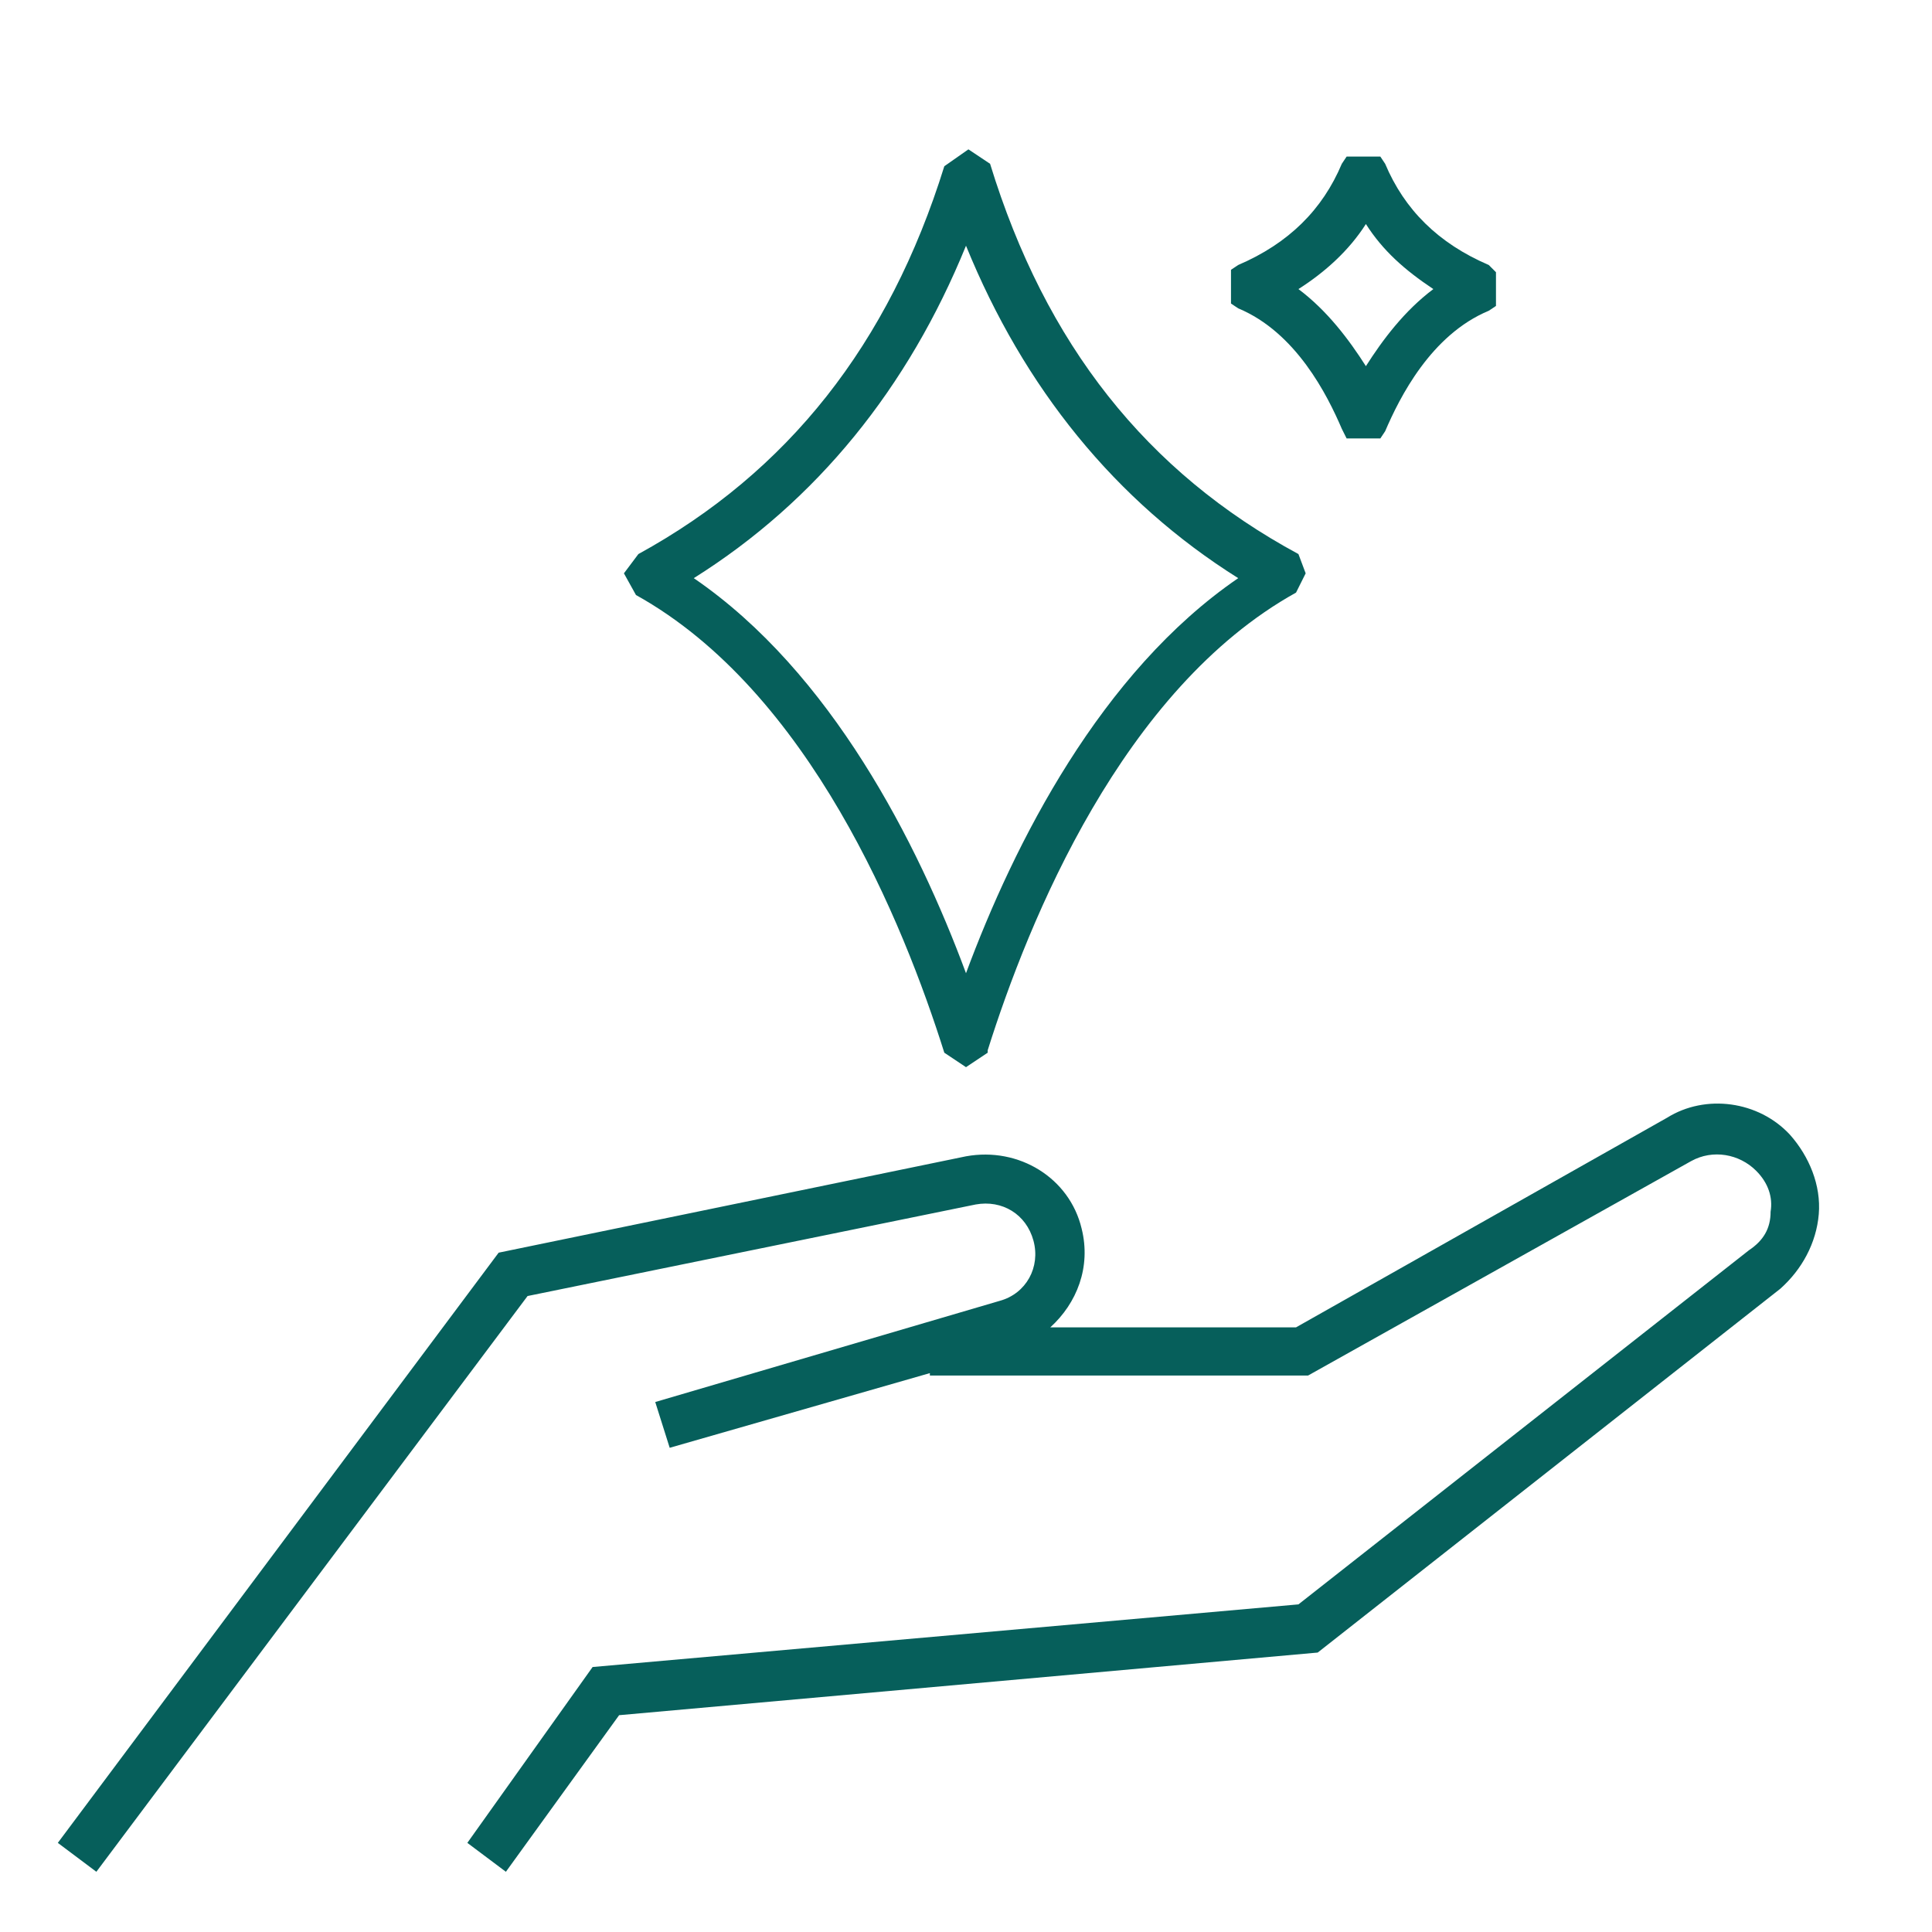 <?xml version="1.0" encoding="utf-8"?>
<!-- Generator: Adobe Illustrator 27.0.0, SVG Export Plug-In . SVG Version: 6.00 Build 0)  -->
<svg version="1.1" id="Layer_1" xmlns="http://www.w3.org/2000/svg" xmlns:xlink="http://www.w3.org/1999/xlink" x="0px" y="0px"
	 viewBox="0 0 80.2 80.2" style="enable-background:new 0 0 80.2 80.2;" xml:space="preserve">
<style type="text/css">
	.st0{fill:#065F5B;}
</style>
<path class="st0" d="M75.5,50.4c0.1-1.2-0.4-2.4-1.2-3.3c-1.3-1.4-3.5-1.7-5.1-0.7l-15.4,8.7H43.6c1.1-1,1.7-2.5,1.3-4.1
	c-0.5-2.1-2.6-3.4-4.8-3L20.7,52L2.4,76.5L4,77.7l17.9-23.9L40.5,50c1.1-0.2,2.1,0.4,2.4,1.5c0.3,1.1-0.3,2.2-1.4,2.5l-14.3,4.2
	l0.6,1.9L38.6,57v0.1h15.7l15.9-8.9c0.9-0.5,2-0.3,2.7,0.4c0.5,0.5,0.7,1.1,0.6,1.7c0,0.7-0.3,1.2-0.9,1.6L53.9,66.6l-29.3,2.6
	l-5.2,7.3l1.6,1.2l4.7-6.5l29-2.6l19.2-15.1C74.8,52.7,75.4,51.6,75.5,50.4z"/>
<path class="st0" d="M41.1,6.8l-0.9-0.6l-1,0.7c-2.3,7.4-6.5,12.7-12.7,16.1l-0.6,0.8l0.5,0.9c7.2,4,11.1,13.6,12.8,19l0.9,0.6
	l0.9-0.6l0-0.1c1.7-5.4,5.6-15,12.8-19l0.4-0.8L53.9,23C47.6,19.6,43.4,14.3,41.1,6.8z M40.1,40.4c-2-5.4-5.6-12.5-11.3-16.4
	c5.1-3.2,8.9-7.9,11.3-13.8c2.4,5.9,6.2,10.6,11.3,13.8C45.7,27.9,42.1,35,40.1,40.4z"/>
<path class="st0" d="M55.9,18.2h1.4l0.2-0.3c0.6-1.4,1.9-4,4.3-5l0.3-0.2v-1.4L61.8,11c-2.1-0.9-3.5-2.3-4.3-4.2l-0.2-0.3h-1.4
	l-0.2,0.3c-0.8,1.9-2.2,3.3-4.3,4.2l-0.3,0.2v1.4l0.3,0.2c2.4,1,3.7,3.6,4.3,5L55.9,18.2z M53.9,12c1.1-0.7,2.1-1.6,2.8-2.7
	c0.7,1.1,1.6,1.9,2.8,2.7c-1.2,0.9-2.1,2.1-2.8,3.2C56,14.1,55.1,12.9,53.9,12z"/>
</svg>